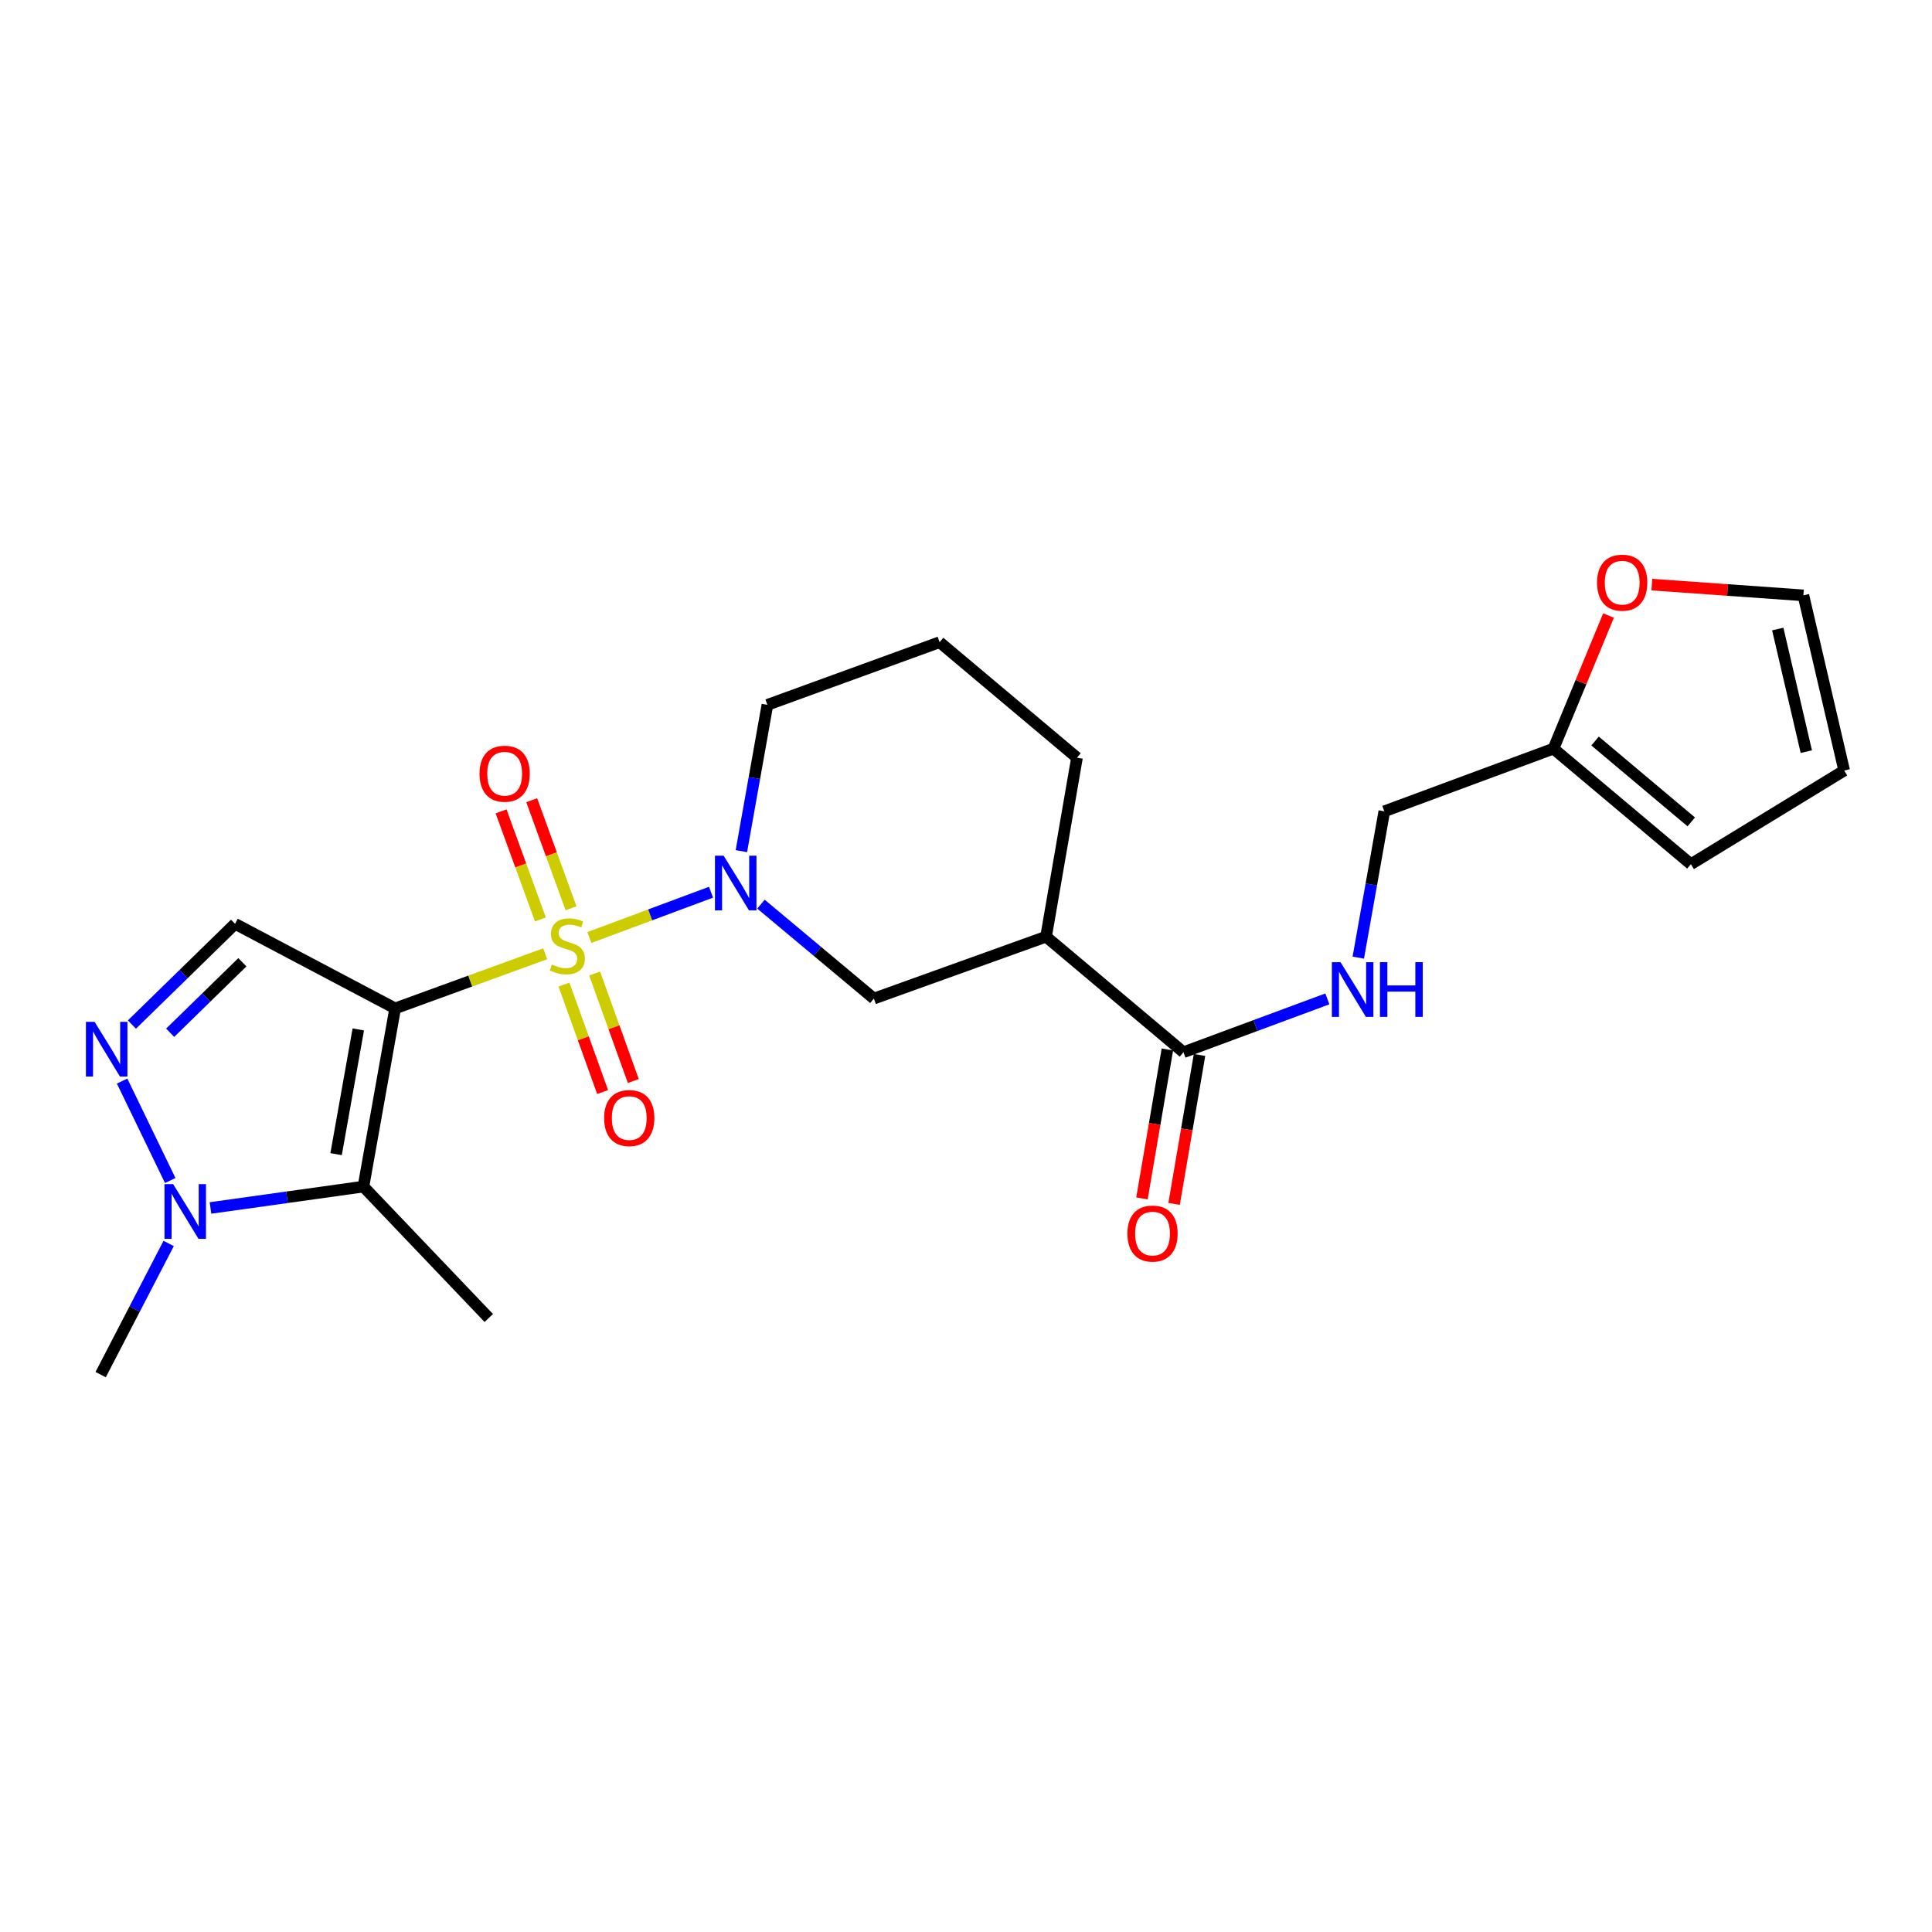 <?xml version='1.0' encoding='iso-8859-1'?>
<svg version='1.1' baseProfile='full'
              xmlns='http://www.w3.org/2000/svg'
                      xmlns:rdkit='http://www.rdkit.org/xml'
                      xmlns:xlink='http://www.w3.org/1999/xlink'
                  xml:space='preserve'
width='1000px' height='1000px' viewBox='0 0 1000 1000'>
<!-- END OF HEADER -->
<rect style='opacity:1.0;fill:#FFFFFF;stroke:none' width='1000' height='1000' x='0' y='0'> </rect>
<path class='bond-0' d='M 282.194,493.672 L 243.362,507.81' style='fill:none;fill-rule:evenodd;stroke:#CCCC00;stroke-width:6px;stroke-linecap:butt;stroke-linejoin:miter;stroke-opacity:1' />
<path class='bond-0' d='M 243.362,507.81 L 204.529,521.949' style='fill:none;fill-rule:evenodd;stroke:#000000;stroke-width:6px;stroke-linecap:butt;stroke-linejoin:miter;stroke-opacity:1' />
<path class='bond-2' d='M 305.05,485.257 L 336.546,473.532' style='fill:none;fill-rule:evenodd;stroke:#CCCC00;stroke-width:6px;stroke-linecap:butt;stroke-linejoin:miter;stroke-opacity:1' />
<path class='bond-2' d='M 336.546,473.532 L 368.041,461.807' style='fill:none;fill-rule:evenodd;stroke:#0000FF;stroke-width:6px;stroke-linecap:butt;stroke-linejoin:miter;stroke-opacity:1' />
<path class='bond-9' d='M 291.909,509.606 L 301.915,537.426' style='fill:none;fill-rule:evenodd;stroke:#CCCC00;stroke-width:6px;stroke-linecap:butt;stroke-linejoin:miter;stroke-opacity:1' />
<path class='bond-9' d='M 301.915,537.426 L 311.921,565.245' style='fill:none;fill-rule:evenodd;stroke:#FF0000;stroke-width:6px;stroke-linecap:butt;stroke-linejoin:miter;stroke-opacity:1' />
<path class='bond-9' d='M 307.788,503.895 L 317.794,531.715' style='fill:none;fill-rule:evenodd;stroke:#CCCC00;stroke-width:6px;stroke-linecap:butt;stroke-linejoin:miter;stroke-opacity:1' />
<path class='bond-9' d='M 317.794,531.715 L 327.8,559.534' style='fill:none;fill-rule:evenodd;stroke:#FF0000;stroke-width:6px;stroke-linecap:butt;stroke-linejoin:miter;stroke-opacity:1' />
<path class='bond-10' d='M 295.571,470.126 L 285.392,442.16' style='fill:none;fill-rule:evenodd;stroke:#CCCC00;stroke-width:6px;stroke-linecap:butt;stroke-linejoin:miter;stroke-opacity:1' />
<path class='bond-10' d='M 285.392,442.16 L 275.213,414.193' style='fill:none;fill-rule:evenodd;stroke:#FF0000;stroke-width:6px;stroke-linecap:butt;stroke-linejoin:miter;stroke-opacity:1' />
<path class='bond-10' d='M 279.714,475.898 L 269.535,447.931' style='fill:none;fill-rule:evenodd;stroke:#CCCC00;stroke-width:6px;stroke-linecap:butt;stroke-linejoin:miter;stroke-opacity:1' />
<path class='bond-10' d='M 269.535,447.931 L 259.356,419.964' style='fill:none;fill-rule:evenodd;stroke:#FF0000;stroke-width:6px;stroke-linecap:butt;stroke-linejoin:miter;stroke-opacity:1' />
<path class='bond-1' d='M 204.529,521.949 L 188.114,614.177' style='fill:none;fill-rule:evenodd;stroke:#000000;stroke-width:6px;stroke-linecap:butt;stroke-linejoin:miter;stroke-opacity:1' />
<path class='bond-1' d='M 185.453,532.826 L 173.963,597.386' style='fill:none;fill-rule:evenodd;stroke:#000000;stroke-width:6px;stroke-linecap:butt;stroke-linejoin:miter;stroke-opacity:1' />
<path class='bond-3' d='M 204.529,521.949 L 121.666,478.169' style='fill:none;fill-rule:evenodd;stroke:#000000;stroke-width:6px;stroke-linecap:butt;stroke-linejoin:miter;stroke-opacity:1' />
<path class='bond-5' d='M 188.114,614.177 L 148.529,619.709' style='fill:none;fill-rule:evenodd;stroke:#000000;stroke-width:6px;stroke-linecap:butt;stroke-linejoin:miter;stroke-opacity:1' />
<path class='bond-5' d='M 148.529,619.709 L 108.944,625.241' style='fill:none;fill-rule:evenodd;stroke:#0000FF;stroke-width:6px;stroke-linecap:butt;stroke-linejoin:miter;stroke-opacity:1' />
<path class='bond-20' d='M 188.114,614.177 L 252.987,682.191' style='fill:none;fill-rule:evenodd;stroke:#000000;stroke-width:6px;stroke-linecap:butt;stroke-linejoin:miter;stroke-opacity:1' />
<path class='bond-8' d='M 393.873,467.986 L 423.097,492.422' style='fill:none;fill-rule:evenodd;stroke:#0000FF;stroke-width:6px;stroke-linecap:butt;stroke-linejoin:miter;stroke-opacity:1' />
<path class='bond-8' d='M 423.097,492.422 L 452.322,516.858' style='fill:none;fill-rule:evenodd;stroke:#000000;stroke-width:6px;stroke-linecap:butt;stroke-linejoin:miter;stroke-opacity:1' />
<path class='bond-19' d='M 383.737,440.555 L 390.473,402.692' style='fill:none;fill-rule:evenodd;stroke:#0000FF;stroke-width:6px;stroke-linecap:butt;stroke-linejoin:miter;stroke-opacity:1' />
<path class='bond-19' d='M 390.473,402.692 L 397.208,364.828' style='fill:none;fill-rule:evenodd;stroke:#000000;stroke-width:6px;stroke-linecap:butt;stroke-linejoin:miter;stroke-opacity:1' />
<path class='bond-4' d='M 121.666,478.169 L 94.972,504.237' style='fill:none;fill-rule:evenodd;stroke:#000000;stroke-width:6px;stroke-linecap:butt;stroke-linejoin:miter;stroke-opacity:1' />
<path class='bond-4' d='M 94.972,504.237 L 68.279,530.305' style='fill:none;fill-rule:evenodd;stroke:#0000FF;stroke-width:6px;stroke-linecap:butt;stroke-linejoin:miter;stroke-opacity:1' />
<path class='bond-4' d='M 125.448,498.062 L 106.762,516.309' style='fill:none;fill-rule:evenodd;stroke:#000000;stroke-width:6px;stroke-linecap:butt;stroke-linejoin:miter;stroke-opacity:1' />
<path class='bond-4' d='M 106.762,516.309 L 88.077,534.557' style='fill:none;fill-rule:evenodd;stroke:#0000FF;stroke-width:6px;stroke-linecap:butt;stroke-linejoin:miter;stroke-opacity:1' />
<path class='bond-24' d='M 63.2,559.554 L 88.115,611.033' style='fill:none;fill-rule:evenodd;stroke:#0000FF;stroke-width:6px;stroke-linecap:butt;stroke-linejoin:miter;stroke-opacity:1' />
<path class='bond-22' d='M 87.301,643.606 L 69.698,677.556' style='fill:none;fill-rule:evenodd;stroke:#0000FF;stroke-width:6px;stroke-linecap:butt;stroke-linejoin:miter;stroke-opacity:1' />
<path class='bond-22' d='M 69.698,677.556 L 52.096,711.506' style='fill:none;fill-rule:evenodd;stroke:#000000;stroke-width:6px;stroke-linecap:butt;stroke-linejoin:miter;stroke-opacity:1' />
<path class='bond-6' d='M 541.438,484.825 L 452.322,516.858' style='fill:none;fill-rule:evenodd;stroke:#000000;stroke-width:6px;stroke-linecap:butt;stroke-linejoin:miter;stroke-opacity:1' />
<path class='bond-7' d='M 541.438,484.825 L 612.555,544.626' style='fill:none;fill-rule:evenodd;stroke:#000000;stroke-width:6px;stroke-linecap:butt;stroke-linejoin:miter;stroke-opacity:1' />
<path class='bond-25' d='M 541.438,484.825 L 557.45,392.184' style='fill:none;fill-rule:evenodd;stroke:#000000;stroke-width:6px;stroke-linecap:butt;stroke-linejoin:miter;stroke-opacity:1' />
<path class='bond-11' d='M 612.555,544.626 L 649.798,530.826' style='fill:none;fill-rule:evenodd;stroke:#000000;stroke-width:6px;stroke-linecap:butt;stroke-linejoin:miter;stroke-opacity:1' />
<path class='bond-11' d='M 649.798,530.826 L 687.041,517.025' style='fill:none;fill-rule:evenodd;stroke:#0000FF;stroke-width:6px;stroke-linecap:butt;stroke-linejoin:miter;stroke-opacity:1' />
<path class='bond-14' d='M 604.238,543.206 L 597.658,581.749' style='fill:none;fill-rule:evenodd;stroke:#000000;stroke-width:6px;stroke-linecap:butt;stroke-linejoin:miter;stroke-opacity:1' />
<path class='bond-14' d='M 597.658,581.749 L 591.077,620.293' style='fill:none;fill-rule:evenodd;stroke:#FF0000;stroke-width:6px;stroke-linecap:butt;stroke-linejoin:miter;stroke-opacity:1' />
<path class='bond-14' d='M 620.872,546.046 L 614.291,584.589' style='fill:none;fill-rule:evenodd;stroke:#000000;stroke-width:6px;stroke-linecap:butt;stroke-linejoin:miter;stroke-opacity:1' />
<path class='bond-14' d='M 614.291,584.589 L 607.711,623.133' style='fill:none;fill-rule:evenodd;stroke:#FF0000;stroke-width:6px;stroke-linecap:butt;stroke-linejoin:miter;stroke-opacity:1' />
<path class='bond-18' d='M 703.05,495.678 L 709.785,457.805' style='fill:none;fill-rule:evenodd;stroke:#0000FF;stroke-width:6px;stroke-linecap:butt;stroke-linejoin:miter;stroke-opacity:1' />
<path class='bond-18' d='M 709.785,457.805 L 716.521,419.933' style='fill:none;fill-rule:evenodd;stroke:#000000;stroke-width:6px;stroke-linecap:butt;stroke-linejoin:miter;stroke-opacity:1' />
<path class='bond-12' d='M 804.072,387.496 L 716.521,419.933' style='fill:none;fill-rule:evenodd;stroke:#000000;stroke-width:6px;stroke-linecap:butt;stroke-linejoin:miter;stroke-opacity:1' />
<path class='bond-13' d='M 804.072,387.496 L 818.322,353.047' style='fill:none;fill-rule:evenodd;stroke:#000000;stroke-width:6px;stroke-linecap:butt;stroke-linejoin:miter;stroke-opacity:1' />
<path class='bond-13' d='M 818.322,353.047 L 832.572,318.597' style='fill:none;fill-rule:evenodd;stroke:#FF0000;stroke-width:6px;stroke-linecap:butt;stroke-linejoin:miter;stroke-opacity:1' />
<path class='bond-15' d='M 804.072,387.496 L 875.198,447.298' style='fill:none;fill-rule:evenodd;stroke:#000000;stroke-width:6px;stroke-linecap:butt;stroke-linejoin:miter;stroke-opacity:1' />
<path class='bond-15' d='M 825.6,383.551 L 875.388,425.412' style='fill:none;fill-rule:evenodd;stroke:#000000;stroke-width:6px;stroke-linecap:butt;stroke-linejoin:miter;stroke-opacity:1' />
<path class='bond-16' d='M 854.99,302.599 L 894.212,305.378' style='fill:none;fill-rule:evenodd;stroke:#FF0000;stroke-width:6px;stroke-linecap:butt;stroke-linejoin:miter;stroke-opacity:1' />
<path class='bond-16' d='M 894.212,305.378 L 933.434,308.158' style='fill:none;fill-rule:evenodd;stroke:#000000;stroke-width:6px;stroke-linecap:butt;stroke-linejoin:miter;stroke-opacity:1' />
<path class='bond-17' d='M 875.198,447.298 L 954.545,398.821' style='fill:none;fill-rule:evenodd;stroke:#000000;stroke-width:6px;stroke-linecap:butt;stroke-linejoin:miter;stroke-opacity:1' />
<path class='bond-26' d='M 933.434,308.158 L 954.545,398.821' style='fill:none;fill-rule:evenodd;stroke:#000000;stroke-width:6px;stroke-linecap:butt;stroke-linejoin:miter;stroke-opacity:1' />
<path class='bond-26' d='M 920.166,325.584 L 934.944,389.049' style='fill:none;fill-rule:evenodd;stroke:#000000;stroke-width:6px;stroke-linecap:butt;stroke-linejoin:miter;stroke-opacity:1' />
<path class='bond-23' d='M 397.208,364.828 L 486.334,332.392' style='fill:none;fill-rule:evenodd;stroke:#000000;stroke-width:6px;stroke-linecap:butt;stroke-linejoin:miter;stroke-opacity:1' />
<path class='bond-21' d='M 557.45,392.184 L 486.334,332.392' style='fill:none;fill-rule:evenodd;stroke:#000000;stroke-width:6px;stroke-linecap:butt;stroke-linejoin:miter;stroke-opacity:1' />
<path  class='atom-0' d='M 285.645 499.223
Q 285.965 499.343, 287.285 499.903
Q 288.605 500.463, 290.045 500.823
Q 291.525 501.143, 292.965 501.143
Q 295.645 501.143, 297.205 499.863
Q 298.765 498.543, 298.765 496.263
Q 298.765 494.703, 297.965 493.743
Q 297.205 492.783, 296.005 492.263
Q 294.805 491.743, 292.805 491.143
Q 290.285 490.383, 288.765 489.663
Q 287.285 488.943, 286.205 487.423
Q 285.165 485.903, 285.165 483.343
Q 285.165 479.783, 287.565 477.583
Q 290.005 475.383, 294.805 475.383
Q 298.085 475.383, 301.805 476.943
L 300.885 480.023
Q 297.485 478.623, 294.925 478.623
Q 292.165 478.623, 290.645 479.783
Q 289.125 480.903, 289.165 482.863
Q 289.165 484.383, 289.925 485.303
Q 290.725 486.223, 291.845 486.743
Q 293.005 487.263, 294.925 487.863
Q 297.485 488.663, 299.005 489.463
Q 300.525 490.263, 301.605 491.903
Q 302.725 493.503, 302.725 496.263
Q 302.725 500.183, 300.085 502.303
Q 297.485 504.383, 293.125 504.383
Q 290.605 504.383, 288.685 503.823
Q 286.805 503.303, 284.565 502.383
L 285.645 499.223
' fill='#CCCC00'/>
<path  class='atom-3' d='M 374.542 442.897
L 383.822 457.897
Q 384.742 459.377, 386.222 462.057
Q 387.702 464.737, 387.782 464.897
L 387.782 442.897
L 391.542 442.897
L 391.542 471.217
L 387.662 471.217
L 377.702 454.817
Q 376.542 452.897, 375.302 450.697
Q 374.102 448.497, 373.742 447.817
L 373.742 471.217
L 370.062 471.217
L 370.062 442.897
L 374.542 442.897
' fill='#0000FF'/>
<path  class='atom-5' d='M 48.957 528.901
L 58.237 543.901
Q 59.157 545.381, 60.637 548.061
Q 62.117 550.741, 62.197 550.901
L 62.197 528.901
L 65.957 528.901
L 65.957 557.221
L 62.077 557.221
L 52.117 540.821
Q 50.957 538.901, 49.717 536.701
Q 48.517 534.501, 48.157 533.821
L 48.157 557.221
L 44.477 557.221
L 44.477 528.901
L 48.957 528.901
' fill='#0000FF'/>
<path  class='atom-6' d='M 89.616 612.908
L 98.896 627.908
Q 99.816 629.388, 101.296 632.068
Q 102.776 634.748, 102.856 634.908
L 102.856 612.908
L 106.616 612.908
L 106.616 641.228
L 102.736 641.228
L 92.776 624.828
Q 91.616 622.908, 90.376 620.708
Q 89.176 618.508, 88.816 617.828
L 88.816 641.228
L 85.136 641.228
L 85.136 612.908
L 89.616 612.908
' fill='#0000FF'/>
<path  class='atom-10' d='M 312.697 578.699
Q 312.697 571.899, 316.057 568.099
Q 319.417 564.299, 325.697 564.299
Q 331.977 564.299, 335.337 568.099
Q 338.697 571.899, 338.697 578.699
Q 338.697 585.579, 335.297 589.499
Q 331.897 593.379, 325.697 593.379
Q 319.457 593.379, 316.057 589.499
Q 312.697 585.619, 312.697 578.699
M 325.697 590.179
Q 330.017 590.179, 332.337 587.299
Q 334.697 584.379, 334.697 578.699
Q 334.697 573.139, 332.337 570.339
Q 330.017 567.499, 325.697 567.499
Q 321.377 567.499, 319.017 570.299
Q 316.697 573.099, 316.697 578.699
Q 316.697 584.419, 319.017 587.299
Q 321.377 590.179, 325.697 590.179
' fill='#FF0000'/>
<path  class='atom-11' d='M 248.209 400.467
Q 248.209 393.667, 251.569 389.867
Q 254.929 386.067, 261.209 386.067
Q 267.489 386.067, 270.849 389.867
Q 274.209 393.667, 274.209 400.467
Q 274.209 407.347, 270.809 411.267
Q 267.409 415.147, 261.209 415.147
Q 254.969 415.147, 251.569 411.267
Q 248.209 407.387, 248.209 400.467
M 261.209 411.947
Q 265.529 411.947, 267.849 409.067
Q 270.209 406.147, 270.209 400.467
Q 270.209 394.907, 267.849 392.107
Q 265.529 389.267, 261.209 389.267
Q 256.889 389.267, 254.529 392.067
Q 252.209 394.867, 252.209 400.467
Q 252.209 406.187, 254.529 409.067
Q 256.889 411.947, 261.209 411.947
' fill='#FF0000'/>
<path  class='atom-12' d='M 693.855 498.02
L 703.135 513.02
Q 704.055 514.5, 705.535 517.18
Q 707.015 519.86, 707.095 520.02
L 707.095 498.02
L 710.855 498.02
L 710.855 526.34
L 706.975 526.34
L 697.015 509.94
Q 695.855 508.02, 694.615 505.82
Q 693.415 503.62, 693.055 502.94
L 693.055 526.34
L 689.375 526.34
L 689.375 498.02
L 693.855 498.02
' fill='#0000FF'/>
<path  class='atom-12' d='M 714.255 498.02
L 718.095 498.02
L 718.095 510.06
L 732.575 510.06
L 732.575 498.02
L 736.415 498.02
L 736.415 526.34
L 732.575 526.34
L 732.575 513.26
L 718.095 513.26
L 718.095 526.34
L 714.255 526.34
L 714.255 498.02
' fill='#0000FF'/>
<path  class='atom-14' d='M 826.639 301.591
Q 826.639 294.791, 829.999 290.991
Q 833.359 287.191, 839.639 287.191
Q 845.919 287.191, 849.279 290.991
Q 852.639 294.791, 852.639 301.591
Q 852.639 308.471, 849.239 312.391
Q 845.839 316.271, 839.639 316.271
Q 833.399 316.271, 829.999 312.391
Q 826.639 308.511, 826.639 301.591
M 839.639 313.071
Q 843.959 313.071, 846.279 310.191
Q 848.639 307.271, 848.639 301.591
Q 848.639 296.031, 846.279 293.231
Q 843.959 290.391, 839.639 290.391
Q 835.319 290.391, 832.959 293.191
Q 830.639 295.991, 830.639 301.591
Q 830.639 307.311, 832.959 310.191
Q 835.319 313.071, 839.639 313.071
' fill='#FF0000'/>
<path  class='atom-15' d='M 583.543 638.491
Q 583.543 631.691, 586.903 627.891
Q 590.263 624.091, 596.543 624.091
Q 602.823 624.091, 606.183 627.891
Q 609.543 631.691, 609.543 638.491
Q 609.543 645.371, 606.143 649.291
Q 602.743 653.171, 596.543 653.171
Q 590.303 653.171, 586.903 649.291
Q 583.543 645.411, 583.543 638.491
M 596.543 649.971
Q 600.863 649.971, 603.183 647.091
Q 605.543 644.171, 605.543 638.491
Q 605.543 632.931, 603.183 630.131
Q 600.863 627.291, 596.543 627.291
Q 592.223 627.291, 589.863 630.091
Q 587.543 632.891, 587.543 638.491
Q 587.543 644.211, 589.863 647.091
Q 592.223 649.971, 596.543 649.971
' fill='#FF0000'/>
</svg>
